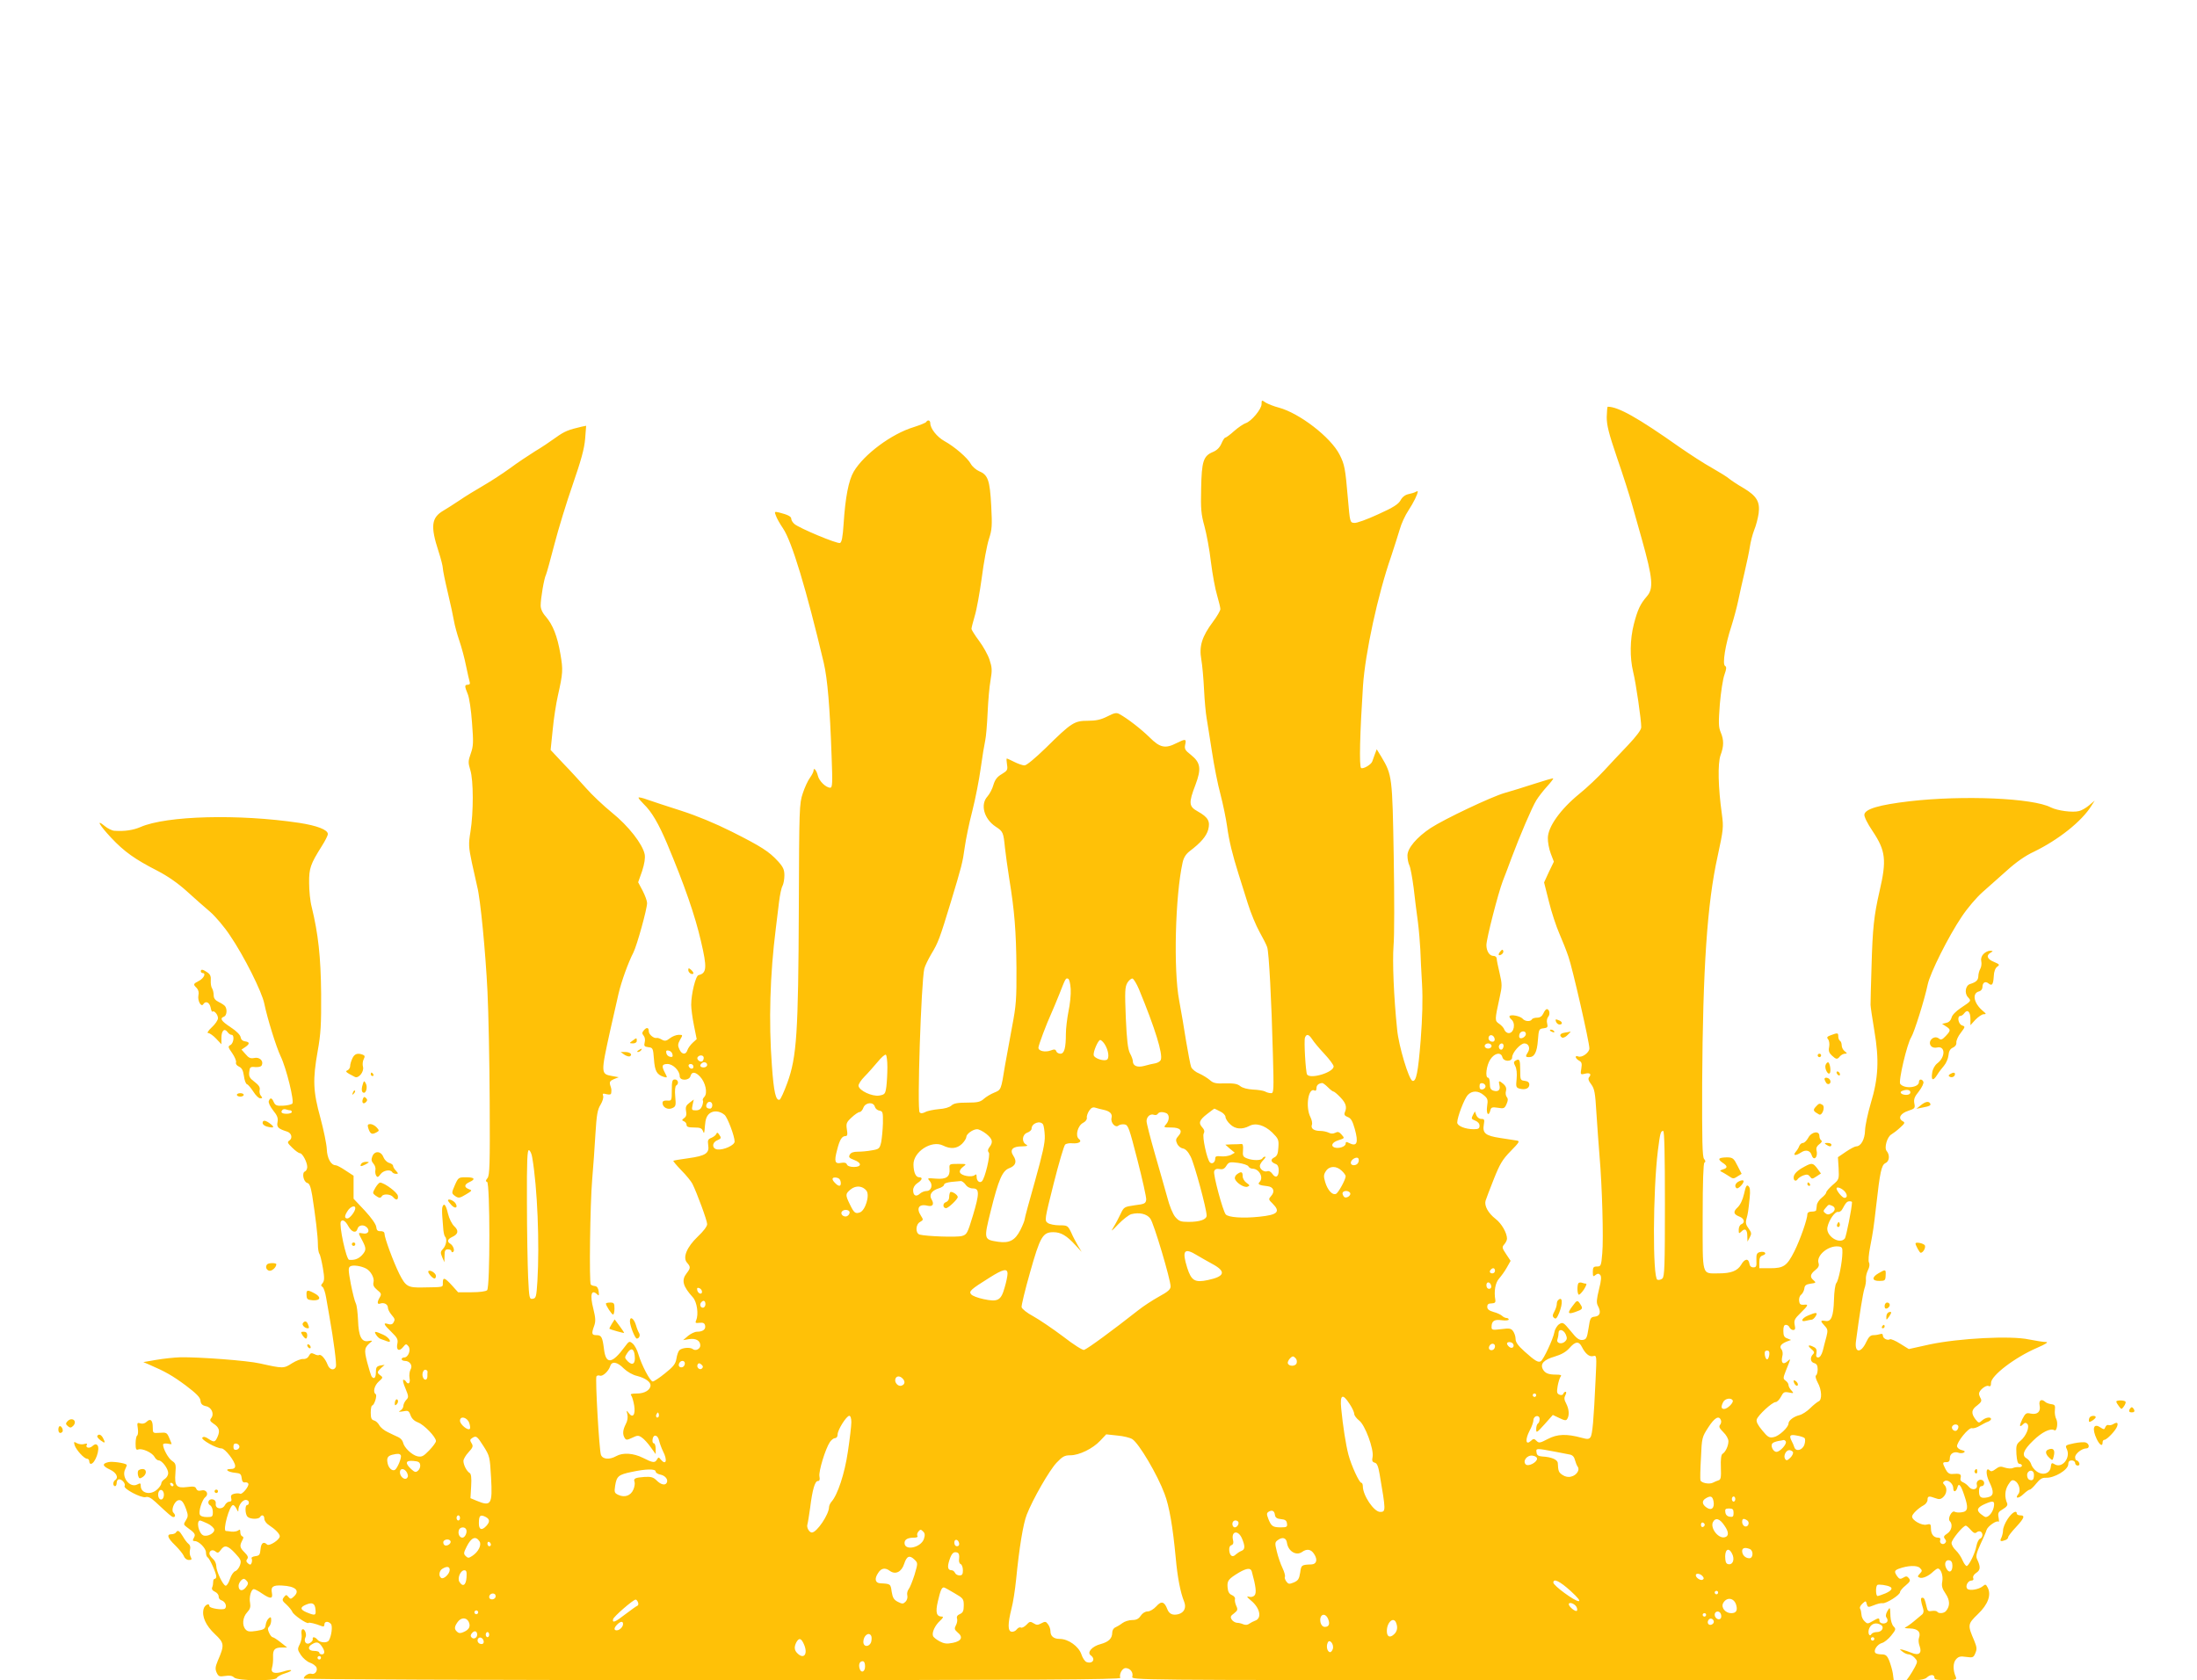 <?xml version="1.0" standalone="no"?>
<!DOCTYPE svg PUBLIC "-//W3C//DTD SVG 20010904//EN"
 "http://www.w3.org/TR/2001/REC-SVG-20010904/DTD/svg10.dtd">
<svg version="1.0" xmlns="http://www.w3.org/2000/svg"
 width="1280pt" height="979pt" viewBox="0 0 1280 979"
 preserveAspectRatio="xMidYMid meet">
<g transform="translate(0,979) scale(0.1,-0.1)"
fill="#ffc107" stroke="none">
<path d="M7350 7435 c0 -29 -60 -101 -93 -111 -12 -4 -42 -24 -66 -45 -24 -22
-48 -39 -52 -39 -5 0 -15 -16 -23 -35 -10 -23 -26 -39 -50 -49 -55 -23 -65
-54 -68 -212 -3 -119 0 -151 19 -219 12 -44 30 -138 38 -210 9 -71 25 -159 36
-194 10 -35 19 -71 19 -80 0 -9 -19 -42 -43 -74 -64 -86 -82 -142 -68 -220 6
-34 13 -114 16 -177 3 -63 10 -137 15 -165 5 -27 18 -115 31 -195 12 -80 34
-192 50 -250 15 -58 32 -141 38 -184 12 -88 31 -164 66 -276 13 -41 38 -120
55 -175 17 -55 48 -129 68 -165 20 -36 41 -76 45 -90 10 -30 25 -308 33 -622
6 -210 5 -228 -10 -228 -10 0 -26 4 -36 10 -10 5 -41 10 -70 11 -32 2 -60 9
-74 20 -17 14 -38 17 -89 16 -55 -2 -69 2 -89 20 -13 11 -40 28 -60 37 -21 8
-42 25 -48 38 -5 13 -18 82 -30 153 -11 72 -29 177 -40 235 -34 179 -23 610
20 804 6 28 19 49 41 66 66 50 97 87 108 125 13 49 0 73 -61 107 -52 29 -54
48 -13 155 35 93 30 129 -26 174 -35 27 -39 35 -34 60 8 34 2 35 -50 9 -66
-34 -97 -27 -157 33 -51 50 -130 111 -176 136 -18 10 -30 7 -71 -14 -38 -19
-66 -25 -114 -25 -78 0 -95 -11 -245 -159 -61 -59 -111 -101 -123 -101 -11 0
-37 9 -59 20 -22 11 -41 20 -44 20 -3 0 -2 -16 1 -35 5 -31 2 -36 -31 -56 -26
-15 -39 -32 -48 -62 -6 -23 -22 -53 -35 -68 -43 -47 -20 -131 48 -176 43 -28
45 -33 54 -123 4 -36 15 -117 25 -180 31 -190 40 -305 42 -520 1 -182 -2 -220
-25 -340 -14 -74 -33 -178 -42 -230 -23 -143 -22 -140 -63 -157 -20 -8 -48
-25 -60 -36 -20 -18 -36 -22 -97 -22 -55 0 -78 -4 -92 -17 -12 -11 -41 -19
-74 -21 -30 -3 -66 -10 -78 -17 -16 -8 -26 -9 -33 -2 -16 16 9 759 27 837 4
17 23 55 41 86 40 66 49 90 114 304 63 209 68 226 81 320 6 43 25 138 44 210
18 71 40 184 49 250 9 66 21 138 26 160 5 22 11 95 14 162 3 67 10 152 17 189
10 59 9 75 -6 120 -9 28 -37 78 -61 110 -24 32 -44 64 -44 70 0 7 9 40 19 75
11 35 29 136 41 223 11 87 30 188 41 223 19 58 20 78 14 196 -8 149 -19 180
-70 201 -18 8 -40 27 -49 43 -18 34 -94 100 -154 133 -43 24 -82 73 -82 104 0
17 -15 22 -24 7 -3 -5 -36 -18 -73 -30 -129 -39 -290 -159 -349 -259 -30 -51
-49 -150 -59 -304 -5 -78 -11 -108 -21 -112 -17 -6 -239 87 -266 111 -10 9
-18 22 -18 30 0 14 -21 24 -72 37 -26 6 -27 5 -17 -20 5 -15 24 -48 41 -73 52
-77 136 -356 237 -782 22 -94 36 -257 46 -546 6 -156 5 -183 -8 -183 -25 0
-65 39 -72 70 -7 30 -25 52 -25 30 0 -7 -9 -25 -21 -42 -12 -16 -31 -57 -42
-91 -20 -60 -21 -83 -23 -672 -3 -725 -12 -864 -67 -1015 -19 -52 -39 -96 -45
-98 -22 -7 -34 44 -45 201 -19 254 -11 529 23 797 6 47 14 117 19 156 5 39 13
80 20 92 6 11 11 39 11 61 0 33 -7 49 -37 82 -52 57 -97 86 -270 173 -98 49
-202 92 -295 122 -78 25 -167 54 -195 64 -29 11 -53 16 -53 12 0 -5 14 -21 30
-37 47 -45 87 -114 137 -232 101 -241 162 -416 197 -568 36 -153 34 -186 -14
-197 -17 -3 -43 -110 -43 -173 0 -22 7 -76 16 -120 l16 -80 -23 -21 c-13 -12
-27 -31 -31 -43 -9 -29 -33 -27 -47 5 -10 21 -9 31 4 55 17 29 17 29 -8 29
-14 0 -37 -9 -51 -20 -21 -16 -29 -18 -47 -8 -11 7 -25 11 -29 10 -17 -5 -47
20 -47 38 0 24 -13 26 -30 5 -10 -12 -10 -18 0 -30 7 -8 10 -25 6 -39 -5 -21
-2 -25 21 -28 27 -3 28 -6 33 -70 5 -70 17 -90 57 -103 22 -6 22 -5 8 22 -22
41 -19 53 14 53 32 0 71 -39 71 -71 0 -28 56 -27 63 1 7 27 29 25 56 -4 31
-33 45 -95 25 -117 -8 -8 -12 -18 -9 -21 3 -3 1 -17 -4 -32 -8 -19 -18 -26
-37 -26 -24 0 -25 2 -19 31 l7 32 -25 -19 c-20 -15 -24 -25 -20 -48 4 -21 1
-33 -11 -41 -14 -11 -15 -13 -1 -19 8 -3 15 -12 15 -21 0 -11 11 -15 44 -15
36 0 45 -4 52 -22 6 -18 8 -11 11 31 3 40 10 58 26 72 24 20 61 16 89 -8 17
-16 58 -123 58 -155 0 -21 -63 -50 -100 -46 -32 4 -34 39 -2 53 25 11 26 14
11 35 -8 12 -12 12 -16 2 -3 -7 -16 -17 -28 -22 -20 -8 -23 -14 -19 -42 8 -48
-15 -63 -115 -77 -46 -6 -86 -13 -88 -15 -2 -2 19 -27 47 -56 28 -28 57 -64
64 -78 26 -52 86 -214 86 -235 0 -13 -22 -42 -54 -72 -65 -62 -90 -123 -63
-153 21 -24 21 -31 -3 -62 -31 -40 -22 -75 37 -140 24 -27 34 -99 19 -133 -7
-16 -4 -18 20 -15 21 2 29 -2 32 -16 5 -22 -13 -36 -47 -36 -13 0 -36 -11 -52
-24 l-29 -25 35 6 c39 6 65 -9 65 -37 0 -21 -28 -34 -44 -21 -15 12 -63 8 -78
-7 -6 -6 -14 -28 -17 -49 -5 -30 -17 -46 -66 -85 -32 -26 -65 -48 -72 -48 -15
0 -65 95 -84 160 -7 25 -22 52 -33 61 -19 16 -21 15 -47 -20 -73 -99 -109
-103 -120 -13 -9 72 -15 82 -44 82 -28 0 -30 9 -13 55 9 26 8 45 -5 98 -21 82
-12 117 22 85 10 -11 12 -7 9 16 -2 19 -9 30 -21 32 -11 1 -22 5 -25 9 -10 10
-4 470 8 610 6 72 15 192 19 267 7 113 12 142 30 171 12 20 18 42 15 51 -5 14
-2 16 20 10 18 -4 26 -2 27 7 2 21 2 22 -6 46 -5 19 -1 25 22 35 l28 11 -39 7
c-66 12 -66 15 -11 265 19 83 41 180 49 216 17 72 56 180 86 238 21 42 80 254
80 289 0 12 -12 45 -26 72 l-26 49 23 65 c14 44 19 76 15 98 -12 59 -94 165
-191 243 -49 40 -117 104 -150 142 -33 37 -93 103 -134 145 l-73 78 12 117 c6
65 20 154 30 198 30 134 31 151 15 244 -18 105 -44 170 -85 218 -20 22 -30 45
-30 65 0 41 20 159 31 179 4 9 26 88 49 177 23 89 71 246 107 349 49 142 67
207 72 265 l6 77 -25 -5 c-78 -18 -101 -27 -151 -63 -30 -22 -85 -59 -124 -82
-38 -24 -103 -67 -143 -97 -40 -29 -110 -75 -155 -101 -45 -26 -109 -65 -142
-88 -33 -22 -74 -48 -91 -58 -71 -41 -77 -91 -29 -238 14 -43 25 -87 25 -98 0
-11 13 -75 29 -142 16 -67 32 -142 36 -166 4 -24 18 -76 31 -114 13 -38 31
-104 39 -146 9 -42 18 -84 21 -93 4 -12 0 -18 -10 -18 -20 0 -20 -8 -1 -54 9
-20 20 -95 25 -167 9 -115 8 -136 -7 -179 -16 -45 -16 -54 -3 -97 19 -60 19
-246 1 -359 -12 -73 -11 -89 8 -180 12 -54 26 -117 31 -139 19 -71 49 -385 60
-611 6 -121 12 -412 13 -646 2 -365 0 -427 -13 -443 -11 -14 -12 -19 -2 -22
17 -6 18 -613 0 -631 -7 -7 -43 -12 -91 -12 l-78 0 -36 40 c-42 46 -53 50 -53
15 0 -27 8 -25 -116 -27 -88 -2 -100 5 -138 80 -34 69 -86 209 -86 234 0 9 -9
14 -22 14 -18 -1 -24 5 -26 25 -2 16 -29 54 -67 95 l-65 69 0 67 0 67 -46 30
c-25 17 -51 31 -58 31 -28 0 -50 41 -52 93 -1 29 -18 111 -37 182 -43 156 -46
222 -16 391 18 100 21 154 20 334 -2 215 -17 349 -55 505 -9 33 -15 96 -15
140 -1 86 8 110 74 215 19 30 35 61 35 70 0 25 -63 49 -166 65 -353 53 -774
42 -925 -24 -42 -18 -91 -26 -151 -22 -14 0 -40 13 -57 27 -54 45 -33 7 36
-67 77 -82 139 -126 270 -193 60 -31 119 -72 171 -119 44 -40 105 -94 136
-120 31 -27 84 -89 116 -138 82 -120 187 -330 200 -398 18 -87 69 -251 95
-306 33 -68 81 -263 68 -276 -5 -5 -30 -11 -54 -12 -37 -2 -45 2 -54 21 -11
26 -21 28 -29 6 -3 -9 7 -31 25 -54 25 -31 30 -45 26 -68 -6 -30 3 -39 56 -56
25 -8 33 -37 14 -51 -15 -10 -13 -15 16 -43 18 -18 38 -32 45 -32 14 0 42 -52
42 -80 0 -11 -6 -23 -13 -26 -20 -7 -9 -61 13 -67 13 -3 20 -21 29 -73 19
-122 33 -238 33 -284 0 -25 4 -50 9 -56 4 -5 13 -42 20 -82 10 -58 9 -75 -1
-88 -11 -12 -11 -17 -1 -23 7 -5 16 -32 21 -62 5 -30 14 -79 19 -109 25 -140
43 -280 38 -294 -10 -25 -37 -18 -48 11 -13 35 -39 64 -50 57 -5 -3 -17 0 -28
6 -17 8 -22 6 -31 -10 -7 -14 -20 -20 -33 -19 -12 2 -42 -10 -66 -25 -48 -31
-51 -31 -186 -1 -73 17 -354 38 -465 36 -36 -1 -99 -8 -140 -15 l-75 -13 35
-15 c93 -40 135 -64 212 -121 62 -47 84 -69 86 -88 2 -20 10 -28 32 -33 33 -6
50 -46 30 -70 -9 -12 -6 -18 13 -31 34 -22 40 -42 25 -76 -15 -34 -20 -35 -54
-13 -17 12 -28 14 -35 7 -11 -11 81 -63 112 -63 20 0 79 -76 79 -102 0 -13 -8
-18 -27 -18 -38 0 -16 -18 27 -22 30 -3 35 -7 38 -31 2 -19 8 -27 19 -25 9 2
18 -2 20 -8 5 -15 -37 -65 -48 -58 -6 3 -21 3 -34 0 -17 -4 -22 -11 -18 -26 4
-14 0 -20 -10 -20 -9 0 -21 -9 -27 -21 -15 -28 -56 -22 -53 7 2 14 -4 24 -17
27 -24 6 -37 -23 -15 -35 8 -5 15 -22 15 -38 0 -28 -3 -30 -35 -30 -22 0 -38
6 -41 15 -8 19 14 87 32 101 23 18 6 47 -23 39 -16 -4 -25 -1 -30 11 -5 12
-15 14 -53 9 -62 -8 -74 6 -68 81 4 50 2 57 -19 71 -22 14 -53 71 -53 95 0 6
11 8 25 6 14 -3 25 -4 25 -3 0 2 -6 18 -14 36 -13 31 -17 33 -55 30 -41 -3
-41 -2 -41 33 0 41 -14 53 -36 31 -10 -10 -24 -13 -37 -9 -18 6 -19 3 -14 -30
3 -19 1 -38 -4 -41 -5 -4 -9 -24 -9 -47 0 -32 3 -39 16 -34 22 8 80 -18 94
-43 6 -12 17 -21 25 -21 19 0 55 -48 55 -74 0 -12 -9 -27 -20 -34 -11 -7 -20
-18 -20 -25 0 -8 -10 -23 -23 -35 -39 -37 -97 -24 -97 20 0 16 -3 17 -20 8
-43 -23 -95 43 -70 90 6 12 10 23 8 25 -10 10 -86 21 -107 15 -38 -9 -34 -23
9 -43 39 -18 53 -48 30 -62 -5 -3 -10 -13 -10 -21 0 -8 5 -14 10 -14 6 0 10 9
10 20 0 11 6 20 14 20 18 0 39 -26 32 -39 -10 -15 96 -71 122 -65 15 5 32 -4
59 -29 77 -72 94 -87 103 -87 13 0 13 13 0 26 -14 14 4 62 26 71 20 7 32 -6
49 -53 12 -34 11 -42 -2 -63 -14 -22 -14 -25 3 -38 50 -36 55 -43 44 -63 -9
-16 -8 -20 5 -20 24 0 65 -42 65 -66 0 -13 4 -26 10 -29 12 -7 50 -92 50 -111
0 -8 -4 -14 -9 -14 -6 0 -9 -8 -9 -17 0 -10 -2 -25 -6 -33 -4 -10 2 -19 16
-25 13 -6 22 -18 22 -27 -1 -10 6 -20 16 -23 22 -7 34 -35 21 -48 -11 -11 -91
1 -91 14 0 21 -28 7 -34 -17 -11 -43 13 -96 66 -146 55 -52 57 -63 17 -155
-15 -36 -16 -48 -7 -69 11 -23 16 -25 49 -20 26 4 42 2 53 -9 20 -20 241 -22
249 -2 3 7 24 19 47 26 23 7 39 15 36 18 -3 4 -24 0 -45 -7 -51 -16 -76 -8
-66 23 4 12 7 40 6 61 -2 44 9 56 53 56 l29 0 -38 30 c-21 17 -42 30 -47 30
-4 0 -14 11 -20 25 -9 19 -9 28 0 37 7 7 12 23 12 36 0 20 -3 22 -14 12 -8 -6
-16 -23 -18 -38 -3 -23 -9 -28 -52 -35 -39 -6 -53 -5 -64 7 -23 23 -19 72 8
101 17 18 21 31 17 55 -7 32 6 80 22 80 6 0 27 -11 47 -25 50 -34 65 -33 58 4
-7 35 7 45 59 42 80 -4 107 -30 68 -65 -16 -15 -19 -15 -31 -1 -11 14 -14 13
-26 -2 -12 -16 -10 -21 15 -43 15 -14 30 -33 34 -42 6 -18 86 -73 94 -65 4 5
40 -4 76 -18 12 -5 17 -2 17 9 0 19 23 21 38 3 11 -12 3 -71 -12 -96 -10 -16
-51 -14 -66 4 -14 17 -31 20 -28 4 2 -6 -5 -16 -15 -22 -22 -15 -40 8 -27 33
9 17 -6 54 -19 45 -5 -2 -6 -16 -4 -29 3 -14 -2 -39 -10 -56 -15 -29 -14 -33
6 -64 12 -18 36 -39 54 -45 17 -6 34 -19 37 -28 8 -20 -11 -43 -30 -36 -15 5
-44 -13 -44 -28 0 -5 1022 -9 2381 -9 1901 0 2380 3 2376 13 -8 21 11 57 31
57 26 0 46 -25 39 -50 -5 -20 -2 -20 2215 -20 l2221 0 -5 38 c-3 20 -13 54
-21 75 -13 31 -21 37 -46 37 -16 0 -33 4 -36 10 -10 16 14 49 39 56 13 3 38
23 54 43 28 35 29 39 14 54 -9 9 -17 35 -18 59 -2 56 -2 57 -19 28 -9 -17 -10
-29 -3 -37 5 -7 7 -17 3 -23 -10 -16 -45 -12 -45 5 0 19 -5 19 -41 -2 -27 -16
-30 -16 -46 0 -10 9 -18 27 -18 40 -1 13 -4 28 -8 34 -4 6 3 19 14 29 19 17
20 17 25 -3 6 -20 8 -20 41 -7 19 8 42 14 51 12 21 -3 102 48 102 65 0 6 14
24 32 38 27 23 30 29 19 43 -10 12 -16 13 -32 3 -17 -10 -23 -9 -35 7 -19 27
-18 35 9 45 52 19 105 21 122 5 15 -15 15 -18 0 -34 -14 -15 -14 -18 -1 -23
17 -7 54 10 80 36 10 9 21 17 26 17 18 0 32 -42 26 -75 -5 -26 -1 -42 19 -71
26 -39 27 -72 3 -101 -12 -15 -44 -17 -52 -4 -3 4 -17 6 -30 4 -21 -4 -26 -1
-31 23 -11 47 -14 54 -26 54 -11 0 -9 -17 6 -66 4 -13 1 -26 -7 -32 -7 -6 -29
-24 -48 -40 -19 -16 -42 -32 -50 -35 -8 -3 4 -6 27 -6 46 -1 66 -21 53 -56 -4
-10 -2 -32 4 -47 15 -41 -4 -57 -47 -39 -17 7 -41 15 -52 18 -20 4 -20 4 -1
-11 11 -9 27 -16 36 -16 9 0 25 -9 35 -20 17 -19 18 -22 2 -53 -9 -17 -24 -42
-33 -55 l-16 -22 51 0 c33 0 58 6 67 15 20 19 44 19 44 0 0 -12 14 -15 66 -15
59 0 65 2 59 18 -18 40 -17 83 1 103 15 17 26 19 60 14 38 -5 42 -4 53 23 10
23 8 35 -7 72 -39 91 -39 96 21 154 60 57 80 113 57 156 -10 19 -13 20 -28 7
-23 -19 -77 -28 -90 -15 -14 14 3 48 24 48 10 0 14 6 10 15 -3 9 4 21 18 30
25 16 26 36 4 81 -7 16 -3 35 20 85 17 35 33 73 36 84 7 22 59 58 70 48 3 -4
3 7 0 24 -5 27 -2 33 25 49 22 13 29 23 25 34 -16 36 -14 76 6 108 17 27 23
31 39 23 24 -13 36 -58 20 -77 -22 -27 1 -28 29 -1 16 15 32 27 38 27 5 0 22
16 37 35 21 26 35 35 55 34 50 -3 132 46 132 79 0 15 6 22 20 22 11 0 20 -7
20 -15 0 -8 7 -15 15 -15 9 0 12 6 9 15 -4 8 -10 15 -15 15 -5 0 -9 8 -9 19 0
20 39 51 65 51 20 0 19 26 -2 34 -9 4 -40 2 -69 -4 -51 -11 -53 -12 -42 -35
23 -51 -29 -114 -72 -87 -16 10 -19 8 -22 -16 -4 -38 -46 -52 -82 -26 -14 10
-29 29 -32 42 -4 12 -15 27 -25 33 -32 17 -22 48 36 104 50 49 101 75 124 61
14 -9 23 42 11 65 -6 11 -10 34 -8 52 3 28 0 32 -22 35 -14 2 -29 8 -34 13
-22 20 -39 10 -33 -20 8 -37 -13 -56 -52 -48 -26 6 -31 2 -49 -33 -19 -40 -17
-51 6 -28 9 9 15 9 23 1 16 -16 -6 -71 -40 -99 -23 -19 -26 -27 -23 -78 3 -40
8 -56 18 -56 8 0 14 -5 14 -11 0 -5 -8 -9 -17 -8 -10 1 -26 -1 -35 -5 -10 -5
-31 -3 -47 2 -25 9 -34 7 -54 -8 -18 -14 -27 -16 -35 -8 -22 22 -24 -21 -3
-65 30 -61 28 -84 -9 -92 -39 -8 -50 0 -50 36 0 19 5 29 15 29 16 0 21 25 6
34 -17 11 -39 -5 -34 -25 8 -28 -26 -37 -46 -13 -9 11 -24 23 -35 27 -12 5
-17 14 -13 27 5 21 -5 25 -50 21 -16 -1 -27 7 -38 28 -19 38 -19 41 5 41 15 0
20 7 20 24 0 26 26 41 53 30 9 -3 22 -2 29 2 9 6 5 10 -12 14 -14 3 -26 13
-28 21 -4 23 67 112 87 107 9 -3 30 4 46 14 17 10 38 21 48 24 9 4 17 10 17
15 0 15 -32 10 -52 -8 -19 -17 -20 -16 -39 7 -26 35 -24 56 11 81 23 18 27 26
20 40 -6 10 -10 22 -10 28 0 19 39 51 55 45 11 -5 15 0 15 18 0 42 138 148
268 204 51 22 69 34 52 34 -14 0 -58 7 -99 15 -106 23 -408 7 -578 -29 l-122
-27 -50 31 c-28 18 -55 29 -60 26 -14 -9 -41 5 -41 21 0 10 -6 13 -16 9 -9 -3
-26 -6 -39 -6 -17 0 -28 -10 -42 -40 -31 -67 -69 -65 -60 4 21 159 40 276 49
306 7 19 11 45 9 58 -1 12 4 35 12 51 9 17 11 34 6 44 -5 9 -2 47 7 93 17 88
20 109 35 239 22 197 31 236 53 247 24 10 28 47 8 71 -16 18 3 84 28 97 10 6
33 23 50 39 29 26 30 30 15 38 -29 17 -13 45 32 60 39 13 42 16 36 44 -4 24 1
38 27 70 17 22 29 47 26 55 -7 18 -26 18 -26 -1 0 -33 -84 -42 -109 -11 -12
15 40 235 64 272 17 26 79 224 96 307 14 67 121 281 198 395 33 50 87 113 121
143 34 30 98 87 143 127 53 48 107 86 157 109 142 69 279 177 335 268 l19 30
-33 -28 c-18 -15 -44 -30 -58 -33 -37 -10 -126 2 -164 21 -105 55 -511 72
-824 36 -178 -21 -258 -45 -263 -77 -2 -12 18 -53 48 -97 76 -114 83 -168 40
-352 -32 -140 -40 -215 -46 -430 -4 -115 -6 -219 -6 -230 0 -11 10 -78 22
-150 29 -170 24 -277 -21 -425 -17 -58 -32 -128 -33 -156 -1 -53 -24 -94 -52
-94 -7 0 -34 -14 -59 -31 l-47 -32 4 -64 c3 -65 3 -66 -35 -98 -20 -18 -37
-37 -37 -43 0 -6 -12 -20 -26 -31 -15 -12 -28 -31 -29 -44 -1 -12 -3 -25 -4
-29 0 -5 -12 -8 -26 -8 -16 0 -25 -6 -25 -15 0 -29 -42 -149 -76 -217 -43 -85
-62 -98 -141 -98 l-63 0 0 34 c0 26 5 36 21 41 27 9 11 26 -18 19 -18 -5 -21
-13 -20 -47 2 -36 -1 -42 -18 -42 -13 0 -21 8 -23 23 -5 31 -28 28 -48 -8 -22
-36 -59 -50 -131 -50 -100 0 -93 -23 -93 330 0 205 4 311 10 315 8 5 7 12 -2
22 -10 13 -12 106 -11 442 4 669 29 1046 90 1321 34 158 35 169 25 245 -22
156 -25 296 -8 344 20 54 20 89 1 134 -13 31 -13 56 -5 164 6 70 18 148 27
172 12 34 13 45 3 51 -16 10 2 124 37 230 13 41 31 107 39 145 8 39 25 115 38
170 13 55 27 122 31 149 4 28 15 71 25 97 11 26 22 70 26 97 9 68 -11 102 -88
148 -35 20 -72 45 -83 54 -11 10 -56 38 -100 63 -44 24 -130 80 -192 123 -241
170 -355 234 -416 234 -3 0 -5 -27 -6 -60 0 -48 11 -93 60 -237 34 -98 74
-223 89 -278 15 -55 40 -143 55 -195 65 -232 70 -290 29 -336 -37 -43 -53 -76
-75 -161 -23 -90 -24 -195 -4 -278 16 -64 48 -284 47 -323 0 -15 -28 -52 -78
-105 -44 -46 -106 -112 -139 -148 -33 -36 -98 -98 -145 -136 -110 -90 -181
-191 -182 -255 -1 -24 7 -66 17 -92 l18 -47 -29 -60 -28 -61 28 -111 c15 -62
43 -146 61 -187 18 -41 42 -102 53 -135 23 -64 122 -498 122 -534 0 -24 -43
-56 -65 -47 -22 8 -18 -11 4 -24 16 -8 19 -17 14 -46 -6 -35 -5 -37 19 -31 30
8 42 -1 27 -19 -8 -9 -5 -21 12 -43 19 -26 23 -49 30 -168 5 -76 13 -187 18
-248 15 -171 24 -484 16 -568 -6 -73 -8 -77 -31 -77 -20 0 -24 -5 -24 -31 0
-27 2 -30 15 -19 12 10 19 10 27 2 9 -9 8 -30 -6 -85 -14 -57 -16 -78 -7 -95
20 -37 14 -60 -16 -64 -26 -3 -29 -7 -38 -68 -9 -58 -13 -65 -35 -68 -20 -2
-35 9 -69 52 -42 51 -46 53 -67 40 -12 -8 -25 -29 -28 -47 -7 -39 -63 -159
-79 -169 -15 -9 -34 2 -95 57 -38 34 -52 54 -52 73 0 15 -7 35 -15 46 -12 16
-22 17 -69 11 -50 -6 -56 -5 -56 12 0 36 16 46 59 40 23 -3 41 -1 41 4 0 5 -6
9 -13 9 -7 0 -19 6 -25 12 -7 7 -30 18 -50 23 -27 8 -37 16 -37 30 0 15 7 20
25 20 19 1 24 5 22 20 -9 51 0 101 22 125 12 14 33 42 45 64 l22 39 -26 39
c-24 36 -25 41 -11 57 9 10 16 25 16 33 0 33 -31 88 -66 115 -44 34 -67 77
-59 106 4 12 25 69 48 126 35 88 50 114 98 163 51 52 55 59 36 62 -12 2 -56 9
-97 15 -86 13 -104 28 -95 79 5 28 3 32 -15 32 -12 0 -24 9 -29 22 l-8 22 -12
-22 c-10 -20 -9 -23 14 -32 15 -6 25 -17 25 -30 0 -16 -7 -20 -34 -20 -49 0
-96 19 -96 39 0 31 41 138 61 160 25 27 62 27 94 -1 23 -19 25 -27 19 -65 -6
-44 9 -62 19 -23 4 18 11 20 44 15 34 -6 39 -4 50 21 9 20 10 31 2 41 -6 7 -9
23 -5 36 4 16 -1 28 -14 40 -27 23 -31 21 -24 -7 7 -28 -8 -40 -36 -31 -15 5
-20 15 -20 41 0 19 -4 34 -10 34 -19 0 -10 73 13 107 25 38 62 44 70 13 7 -28
57 -28 57 -1 0 27 48 81 71 81 25 0 36 -27 21 -51 -16 -25 -15 -29 7 -29 31 0
46 29 51 99 5 63 6 66 33 69 23 3 26 7 21 28 -4 13 -1 31 6 39 13 15 7 45 -8
45 -5 0 -14 -11 -20 -25 -8 -17 -20 -25 -36 -25 -14 0 -28 -4 -31 -10 -9 -15
-41 -12 -54 4 -13 15 -69 27 -76 15 -3 -3 2 -12 10 -19 27 -22 16 -80 -15 -80
-10 0 -21 9 -25 19 -3 11 -17 26 -30 35 -27 18 -27 20 2 153 15 67 15 77 0
142 -9 38 -17 76 -17 85 0 9 -8 16 -20 16 -22 0 -40 28 -40 63 0 37 69 304 95
372 13 33 37 96 53 140 47 125 117 290 143 332 13 21 41 57 63 81 21 23 37 44
35 46 -2 2 -51 -12 -109 -31 -58 -19 -136 -43 -175 -54 -76 -22 -349 -151
-430 -204 -80 -53 -135 -117 -135 -160 0 -20 5 -45 11 -57 6 -11 17 -70 25
-131 7 -62 18 -151 25 -200 6 -48 12 -120 14 -160 1 -39 6 -130 10 -202 5 -87
2 -195 -8 -327 -15 -187 -26 -243 -48 -236 -21 7 -80 203 -89 298 -20 193 -28
398 -21 490 5 52 5 286 1 520 -8 464 -9 474 -72 580 l-27 44 -11 -29 c-6 -17
-12 -35 -15 -42 -6 -18 -53 -46 -65 -38 -12 7 -7 204 11 479 13 191 86 530
164 754 18 54 40 124 50 157 9 33 32 83 51 111 30 46 54 95 54 110 0 3 -5 2
-12 -2 -6 -4 -25 -10 -41 -13 -20 -4 -37 -17 -47 -36 -13 -23 -42 -42 -131
-82 -63 -29 -125 -52 -139 -50 -25 2 -25 4 -37 142 -15 175 -19 198 -48 255
-51 102 -235 243 -355 275 -28 7 -62 21 -76 29 -23 16 -24 16 -24 -9z m-1112
-3408 c2 -31 -4 -90 -13 -131 -8 -41 -15 -100 -15 -129 0 -83 -9 -117 -32
-117 -10 0 -21 6 -24 14 -4 12 -12 13 -32 5 -32 -12 -72 -4 -72 16 0 14 47
139 75 200 8 17 28 66 46 110 38 97 38 97 52 92 7 -2 13 -29 15 -60z m398 -2
c94 -228 140 -377 127 -411 -3 -8 -17 -17 -32 -20 -14 -2 -43 -9 -64 -15 -41
-11 -67 0 -67 28 0 8 -7 28 -17 46 -12 24 -18 75 -24 207 -6 153 -5 178 9 203
9 15 23 26 30 25 7 -2 24 -30 38 -63z m2254 -260 c0 -16 -27 -32 -37 -22 -3 4
-3 13 0 22 8 20 37 20 37 0z m-1245 -31 c9 -15 41 -53 71 -85 30 -32 54 -65
54 -73 0 -35 -136 -76 -155 -47 -8 15 -19 197 -12 215 9 23 22 20 42 -10z
m1063 3 c2 -10 -3 -17 -12 -17 -18 0 -29 16 -21 31 9 14 29 6 33 -14z m-2273
-30 c24 -37 30 -86 12 -93 -22 -8 -71 10 -75 27 -4 20 26 89 38 89 5 0 16 -10
25 -23z m2255 -12 c0 -8 -9 -15 -20 -15 -11 0 -20 7 -20 15 0 8 9 15 20 15 11
0 20 -7 20 -15z m70 1 c0 -8 -4 -17 -9 -21 -12 -7 -24 12 -16 25 9 15 25 12
25 -4z m-4842 -50 c3 -13 -1 -17 -14 -14 -11 2 -20 11 -22 22 -3 13 1 17 14
14 11 -2 20 -11 22 -22z m1252 -75 c0 -38 -3 -89 -6 -113 -6 -43 -9 -46 -42
-52 -41 -6 -115 28 -120 56 -2 9 14 34 35 55 21 21 55 60 77 86 21 26 42 44
47 41 5 -3 9 -36 9 -73z m-1070 55 c0 -8 -4 -17 -8 -20 -13 -8 -35 11 -28 23
10 16 36 14 36 -3z m20 -41 c0 -8 -9 -15 -20 -15 -20 0 -26 11 -13 23 12 13
33 7 33 -8z m-80 -11 c0 -17 -22 -14 -28 4 -2 7 3 12 12 12 9 0 16 -7 16 -16z
m3696 -119 c14 -14 28 -25 32 -25 5 0 23 -15 41 -34 32 -33 40 -57 26 -88 -5
-13 -1 -20 17 -27 19 -7 28 -23 41 -69 23 -82 13 -106 -34 -82 -15 8 -19 7
-19 -4 0 -18 -42 -31 -66 -22 -23 9 -12 30 22 41 40 13 39 12 19 35 -13 15
-22 17 -36 9 -13 -6 -25 -6 -38 1 -11 5 -32 10 -48 10 -38 0 -57 14 -50 35 4
9 0 29 -8 45 -31 60 -12 178 25 155 5 -3 10 2 10 14 0 17 11 28 33 30 4 1 19
-10 33 -24z m919 5 c0 -8 -8 -16 -17 -18 -13 -2 -18 3 -18 18 0 15 5 20 18 18
9 -2 17 -10 17 -18z m2475 -35 c0 -9 -9 -15 -24 -15 -28 0 -43 16 -24 23 26
11 48 7 48 -8z m-6980 -75 c0 -11 -6 -20 -13 -20 -19 0 -27 10 -20 26 8 21 33
17 33 -6z m947 -9 c3 -11 15 -21 27 -23 19 -3 21 -9 20 -73 -1 -38 -6 -88 -10
-110 -9 -38 -12 -41 -54 -48 -25 -5 -62 -8 -82 -8 -26 0 -40 -5 -47 -17 -8
-15 -4 -20 25 -31 46 -17 45 -41 -1 -41 -22 0 -38 6 -41 15 -4 10 -15 12 -33
9 -37 -8 -42 8 -24 75 15 60 28 81 49 81 11 0 13 9 8 39 -5 34 -3 41 27 69 19
18 40 32 47 32 7 0 17 11 22 25 12 32 59 36 67 6z m1333 -18 c37 -8 52 -24 46
-47 -7 -27 22 -60 40 -45 7 6 23 9 36 7 21 -3 27 -21 75 -208 29 -113 52 -216
51 -230 -3 -23 -9 -26 -66 -33 -62 -9 -64 -10 -83 -50 -11 -23 -29 -58 -41
-77 -18 -30 -14 -27 28 17 27 28 61 54 75 58 47 12 91 2 111 -26 20 -26 118
-355 118 -395 0 -17 -15 -31 -67 -59 -38 -21 -93 -57 -123 -81 -145 -114 -290
-221 -314 -230 -8 -3 -63 32 -122 78 -60 45 -138 98 -174 118 -36 19 -66 43
-68 53 -2 9 20 100 49 202 59 209 74 235 136 235 44 0 78 -20 129 -76 l36 -39
-21 35 c-11 19 -30 54 -40 78 -20 41 -22 42 -69 42 -26 0 -57 6 -68 14 -19 14
-18 19 35 230 30 119 60 221 67 227 6 5 25 9 41 7 39 -3 59 10 39 25 -23 18
-7 78 24 94 14 7 24 20 22 29 -2 8 4 27 13 41 13 19 22 23 38 18 12 -4 33 -9
47 -12z m-4739 -3 c5 0 9 -4 9 -10 0 -5 -13 -10 -30 -10 -29 0 -38 9 -23 24 4
3 13 4 21 1 7 -3 18 -5 23 -5z m5417 -6 c18 -8 32 -23 32 -33 0 -9 12 -29 28
-43 29 -28 69 -31 111 -9 36 20 88 5 133 -38 36 -36 39 -42 36 -87 -2 -38 -8
-51 -25 -59 -23 -12 -19 -27 10 -38 11 -4 17 -17 17 -36 0 -39 -18 -49 -37
-21 -9 13 -21 19 -30 15 -18 -6 -43 11 -43 31 0 8 9 23 20 34 11 11 16 20 11
20 -6 0 -13 -4 -16 -10 -8 -13 -56 -13 -90 0 -23 9 -26 15 -23 48 2 25 -1 37
-9 36 -7 -1 -31 -2 -54 -2 l-40 -2 27 -24 28 -23 -23 -13 c-13 -6 -39 -10 -57
-8 -27 3 -34 0 -34 -13 0 -22 -18 -35 -31 -22 -17 17 -46 151 -36 168 6 11 4
22 -7 34 -25 27 -19 44 26 79 23 18 42 32 43 32 1 0 16 -7 33 -16z m-314 -10
c21 -8 20 -43 -1 -66 -15 -17 -14 -18 31 -18 54 0 69 -19 41 -50 -15 -16 -16
-25 -7 -44 6 -14 21 -26 33 -28 15 -2 31 -18 46 -48 22 -43 93 -305 93 -343 0
-23 -39 -37 -105 -37 -47 0 -56 4 -78 29 -14 17 -34 65 -46 113 -13 46 -45
160 -72 253 -27 94 -49 180 -49 192 0 26 22 45 43 37 8 -3 18 -1 22 5 7 12 26
14 49 5z m-717 -66 c4 -7 9 -37 10 -67 2 -40 -13 -105 -57 -263 -33 -116 -60
-215 -60 -222 0 -7 -11 -35 -25 -63 -31 -61 -64 -78 -129 -69 -85 13 -85 13
-44 179 46 185 68 235 108 250 38 14 46 39 24 72 -23 35 -5 55 50 55 33 1 37
3 24 11 -27 15 -23 58 7 69 14 5 25 15 25 23 0 32 50 50 67 25z m-331 -55 c37
-30 41 -48 19 -77 -10 -13 -12 -23 -4 -32 10 -13 -22 -149 -40 -167 -13 -13
-31 1 -31 25 0 15 -3 18 -12 10 -18 -14 -78 -3 -85 16 -4 8 3 22 17 32 23 18
23 18 -28 18 -51 0 -52 -1 -50 -28 4 -47 -18 -63 -79 -58 -50 4 -52 4 -37 -13
21 -23 10 -59 -18 -59 -12 0 -29 -7 -39 -16 -22 -20 -39 -11 -39 21 0 15 10
31 25 41 28 18 33 34 10 34 -19 0 -32 27 -33 73 -2 75 105 145 172 112 44 -22
81 -19 111 10 14 14 25 32 25 40 0 17 38 45 63 45 10 0 34 -12 53 -27z m3954
-407 c0 -363 -2 -425 -15 -436 -8 -7 -21 -10 -29 -7 -28 11 -26 517 3 752 13
102 16 115 31 115 7 0 10 -139 10 -424z m-6599 268 c30 -173 43 -501 30 -719
-6 -92 -8 -100 -27 -103 -20 -3 -21 2 -27 125 -3 70 -7 267 -7 436 -1 247 2
308 12 305 7 -3 16 -22 19 -44z m4813 -27 c-8 -21 -44 -23 -44 -2 0 17 32 37
43 26 4 -4 5 -15 1 -24z m-641 -23 c4 -8 15 -14 24 -14 39 0 67 -52 41 -78
-13 -13 -1 -19 47 -24 35 -4 45 -31 20 -58 -15 -17 -15 -20 9 -43 48 -48 31
-66 -78 -77 -95 -10 -181 -4 -195 14 -17 21 -74 233 -67 251 4 12 14 16 31 13
18 -4 29 1 40 19 14 22 20 23 68 17 29 -4 56 -13 60 -20z m544 -26 c13 -12 23
-26 23 -32 0 -19 -43 -98 -57 -103 -21 -8 -48 22 -62 68 -10 34 -10 44 4 65
20 31 61 32 92 2z m-2919 -65 c4 -27 -10 -30 -32 -7 -23 22 -20 36 7 32 14 -2
23 -11 25 -25z m727 -15 c9 -14 26 -23 43 -23 39 0 39 -29 0 -159 -31 -102
-35 -110 -63 -118 -29 -9 -211 -2 -247 8 -26 8 -24 60 3 74 19 11 19 13 5 35
-30 45 -12 72 39 59 29 -7 39 9 23 36 -17 27 -1 52 40 65 18 5 32 15 32 21 0
8 17 14 43 17 23 2 47 4 54 5 6 1 19 -8 28 -20z m-577 -36 c21 -27 -7 -117
-39 -127 -26 -9 -34 -2 -58 48 -27 55 -26 61 6 87 30 24 69 20 91 -8z m5694 1
c21 -19 24 -43 4 -43 -12 0 -46 40 -46 55 0 11 24 4 42 -12z m-2876 -14 c7
-12 -15 -31 -31 -26 -5 2 -11 11 -13 20 -4 19 32 24 44 6z m2924 -54 c0 -31
-34 -203 -42 -212 -31 -38 -113 17 -101 67 9 42 44 91 61 88 9 -2 21 6 26 17
20 37 27 45 42 45 8 0 14 -2 14 -5z m-116 -21 c22 -9 20 -31 -5 -44 -15 -9
-24 -8 -35 1 -13 10 -12 14 2 30 19 22 17 21 38 13z m-8604 -14 c0 -19 -32
-60 -46 -60 -18 0 -18 15 2 45 16 25 44 34 44 15z m2880 -25 c0 -9 -7 -18 -16
-22 -18 -7 -39 11 -30 26 11 17 46 13 46 -4z m-2920 -81 c20 -35 45 -42 53
-14 6 23 39 27 57 5 16 -20 2 -38 -26 -32 -29 5 -29 6 -4 -40 25 -48 25 -58
-2 -88 -21 -21 -43 -29 -74 -26 -17 2 -60 203 -48 223 9 15 27 4 44 -28z
m8704 -154 c-1 -56 -22 -161 -35 -176 -7 -8 -13 -52 -14 -98 -3 -98 -16 -130
-51 -123 -29 5 -30 0 -3 -29 18 -19 19 -27 10 -63 -6 -22 -16 -59 -21 -81 -7
-25 -17 -40 -27 -40 -11 0 -14 7 -10 25 3 18 -1 29 -14 35 -31 17 -42 11 -18
-9 19 -16 22 -22 12 -32 -19 -19 -16 -46 7 -52 14 -4 20 -14 20 -35 0 -17 -4
-33 -10 -37 -5 -3 -1 -20 10 -41 24 -42 27 -102 5 -110 -8 -4 -30 -21 -49 -40
-18 -18 -46 -36 -62 -40 -33 -8 -64 -31 -64 -49 0 -22 -55 -73 -85 -79 -27 -6
-35 -1 -68 39 -26 31 -36 51 -32 64 8 25 90 101 110 101 8 0 22 14 31 31 14
27 19 30 46 25 30 -6 30 -5 15 12 -10 10 -17 24 -17 32 0 7 -7 18 -17 25 -15
11 -15 15 1 56 31 77 31 76 9 56 -25 -22 -38 -8 -29 30 4 13 2 31 -4 39 -15
17 -5 32 28 46 l27 10 -22 9 c-18 6 -23 16 -23 44 0 25 4 35 15 35 9 0 18 -7
21 -15 4 -8 13 -15 21 -15 12 0 14 7 9 30 -5 26 0 36 34 69 46 45 49 52 18 48
-18 -1 -24 4 -26 22 -2 14 3 30 11 36 8 6 17 22 19 35 2 20 10 26 37 30 31 4
33 6 18 19 -24 19 -21 36 9 60 19 15 24 26 19 41 -14 44 56 103 115 97 22 -2
25 -7 24 -37z m-3759 -15 c22 -13 62 -36 88 -50 82 -44 74 -73 -26 -94 -75
-16 -96 -4 -120 71 -32 102 -18 120 58 73z m-4842 -77 c27 -14 50 -56 43 -80
-4 -17 2 -28 22 -45 24 -19 25 -24 15 -42 -17 -28 -16 -44 2 -37 22 8 45 -4
45 -24 0 -9 9 -27 20 -40 22 -26 23 -29 11 -49 -5 -8 -16 -11 -30 -6 -31 10
-26 -3 20 -47 34 -33 39 -44 34 -68 -8 -37 10 -48 33 -20 16 20 19 21 31 6 17
-20 0 -66 -24 -66 -8 0 -15 -4 -15 -10 0 -5 8 -10 19 -10 29 0 47 -28 33 -50
-6 -11 -9 -33 -6 -50 6 -29 -7 -42 -21 -20 -3 6 -10 10 -15 10 -5 0 0 -23 12
-50 19 -47 20 -52 4 -68 -9 -10 -16 -26 -16 -35 0 -9 -8 -21 -17 -26 -14 -8
-10 -9 15 -5 30 6 34 4 44 -23 7 -20 23 -34 44 -42 35 -13 104 -85 104 -108 0
-8 -18 -32 -39 -54 -34 -35 -43 -40 -69 -35 -33 8 -78 51 -84 81 -2 10 -14 25
-28 31 -14 6 -41 19 -61 29 -20 9 -42 27 -49 40 -7 13 -21 26 -31 28 -15 4
-19 14 -19 46 0 23 4 41 8 41 12 0 31 59 21 66 -18 11 -8 51 18 74 24 21 25
24 10 35 -22 16 -21 20 3 43 l21 19 -26 -4 c-21 -5 -25 -11 -25 -39 0 -34 -12
-44 -26 -23 -3 6 -15 43 -25 82 -19 75 -17 85 26 120 6 5 -2 6 -17 3 -41 -9
-59 26 -62 121 -2 43 -7 87 -13 98 -6 11 -19 62 -29 113 -15 81 -16 95 -3 103
15 9 62 3 92 -13z m6577 -13 c0 -8 -7 -15 -15 -15 -16 0 -20 12 -8 23 11 12
23 8 23 -8z m-2840 -17 c0 -12 -7 -48 -17 -81 -21 -75 -39 -85 -123 -67 -33 7
-65 19 -72 28 -15 17 -2 29 107 97 79 50 105 56 105 23z m2818 -71 c2 -10 -3
-17 -12 -17 -10 0 -16 9 -16 21 0 24 23 21 28 -4z m-4598 -34 c0 -20 -24 -11
-28 10 -2 12 1 15 12 11 9 -3 16 -13 16 -21z m20 -73 c0 -11 -7 -20 -15 -20
-15 0 -21 21 -8 33 12 13 23 7 23 -13z m5012 -175 c9 -21 9 -29 -4 -42 -20
-19 -53 -10 -44 13 3 9 6 24 6 35 0 28 28 23 42 -6z m-307 -55 c11 -17 -5 -32
-21 -19 -8 6 -14 15 -14 20 0 12 27 11 35 -1z m401 -18 c20 -40 44 -60 66 -54
21 5 21 4 14 -139 -11 -235 -18 -318 -30 -334 -9 -12 -18 -12 -51 -3 -88 24
-142 22 -197 -7 -46 -24 -52 -25 -66 -11 -14 14 -18 14 -34 -1 -29 -26 -33 8
-7 59 13 23 23 52 23 63 1 27 36 33 36 6 0 -11 -4 -23 -10 -26 -5 -3 -10 -18
-10 -32 0 -25 3 -23 49 28 l48 54 38 -18 c31 -15 40 -16 46 -5 13 20 11 56 -6
89 -12 22 -13 34 -5 49 6 12 7 20 1 20 -5 0 -11 -5 -13 -12 -3 -7 -12 -9 -22
-5 -15 6 -17 14 -11 50 4 23 12 48 17 55 8 9 2 12 -25 12 -46 0 -65 8 -78 31
-17 32 6 56 68 74 40 12 67 27 88 51 33 38 54 40 71 6z m-506 4 c0 -18 -16
-29 -30 -21 -13 8 -1 35 16 35 8 0 14 -6 14 -14z m-5012 -56 c5 -46 -12 -60
-40 -33 -20 21 -20 23 -4 48 22 34 40 28 44 -15z m6610 5 c-2 -14 -7 -26 -13
-26 -5 0 -11 12 -13 26 -2 18 1 25 13 25 12 0 15 -7 13 -25z m-2754 -49 c-7
-19 -45 -19 -51 0 -2 7 4 19 13 29 14 14 19 14 31 2 8 -7 11 -21 7 -31z
m-3564 0 c0 -18 -16 -29 -30 -21 -13 8 -1 35 16 35 8 0 14 -6 14 -14z m-356
-30 c21 -20 52 -38 79 -44 46 -12 77 -34 77 -54 0 -27 -34 -48 -78 -48 -34 0
-42 -3 -34 -12 5 -7 13 -34 17 -59 8 -53 -8 -75 -32 -43 -13 18 -14 17 -8 -7
4 -17 1 -39 -9 -57 -18 -35 -20 -60 -6 -82 8 -12 13 -12 43 2 31 15 37 15 57
1 12 -8 35 -33 51 -56 l29 -40 0 31 c0 18 -5 32 -11 32 -6 0 -9 10 -7 23 4 32
31 27 38 -8 4 -16 14 -44 23 -62 27 -52 18 -85 -14 -47 -11 14 -13 14 -21 0
-12 -22 -25 -20 -82 9 -56 28 -117 32 -156 10 -39 -22 -79 -19 -89 8 -10 28
-34 444 -26 457 3 5 12 7 20 4 16 -6 50 25 60 55 9 31 41 26 79 -13z m456 0
c-13 -13 -35 7 -25 24 5 8 11 8 21 -1 10 -8 12 -15 4 -23z m-1599 -19 c-1 -4
-1 -16 -1 -27 0 -23 -18 -27 -26 -5 -8 20 3 48 17 43 6 -2 10 -7 10 -11z
m2767 -39 c17 -17 15 -35 -5 -42 -20 -8 -44 19 -36 40 6 17 25 18 41 2z m3692
-98 c0 -5 -4 -10 -10 -10 -5 0 -10 5 -10 10 0 6 5 10 10 10 6 0 10 -4 10 -10z
m-1087 -51 c15 -22 27 -49 27 -58 0 -9 13 -26 28 -38 35 -25 87 -168 79 -212
-5 -22 -2 -30 12 -34 14 -3 21 -21 29 -68 36 -211 37 -219 3 -219 -36 0 -101
96 -101 150 0 11 -4 20 -9 20 -12 0 -58 100 -75 164 -15 57 -32 166 -42 269
-8 81 8 90 49 26z m2232 21 c7 -12 -30 -50 -50 -50 -18 0 -19 14 -5 41 11 20
45 26 55 9z m-6259 -97 c-10 -10 -19 5 -10 18 6 11 8 11 12 0 2 -7 1 -15 -2
-18z m1124 -30 c0 -21 -9 -98 -20 -171 -19 -130 -60 -253 -96 -293 -7 -8 -14
-23 -14 -31 0 -42 -71 -148 -100 -148 -15 0 -32 29 -26 47 3 10 10 54 16 97
13 106 28 156 45 156 10 0 13 8 9 28 -5 28 34 158 61 199 9 13 22 23 30 23 9
0 15 9 15 21 0 27 51 108 68 109 7 0 12 -14 12 -37z m-2226 -5 c5 -15 7 -31 3
-34 -11 -12 -57 26 -57 47 0 31 42 21 54 -13z m7292 17 c4 -8 1 -21 -5 -28 -8
-10 -3 -20 19 -42 17 -16 30 -39 30 -53 0 -27 -17 -64 -35 -74 -7 -5 -11 -32
-9 -78 2 -59 0 -72 -14 -76 -9 -3 -24 -9 -33 -14 -20 -10 -66 -2 -72 14 -2 6
-1 65 3 131 5 117 6 121 43 178 36 56 62 71 73 42z m1384 -39 c0 -8 -5 -18
-11 -22 -14 -8 -33 11 -25 25 10 16 36 13 36 -3z m-4813 -72 c39 -25 147 -208
188 -319 27 -70 48 -191 65 -373 10 -112 27 -201 49 -255 14 -35 0 -64 -34
-73 -33 -8 -53 1 -64 29 -17 45 -35 50 -64 17 -16 -17 -37 -30 -51 -30 -14 0
-30 -10 -40 -25 -12 -18 -25 -25 -50 -25 -18 0 -44 -8 -57 -18 -13 -10 -32
-21 -41 -25 -10 -4 -18 -17 -18 -30 0 -34 -20 -54 -67 -67 -51 -13 -82 -49
-58 -66 29 -21 12 -51 -24 -39 -10 3 -24 24 -31 46 -16 46 -76 89 -126 89 -35
0 -54 16 -54 45 0 12 -6 30 -14 40 -12 17 -17 18 -39 6 -20 -11 -28 -11 -45 0
-19 12 -24 11 -42 -9 -12 -12 -26 -19 -32 -16 -6 4 -17 -1 -24 -10 -7 -10 -21
-16 -31 -14 -22 4 -22 46 0 134 9 33 21 110 27 170 18 184 41 325 62 378 35
90 132 259 174 303 34 36 47 43 80 43 52 0 131 39 174 85 l35 37 65 -7 c36 -3
75 -13 87 -21z m3917 6 c4 -5 4 -21 -1 -37 -11 -34 -50 -44 -59 -16 -3 10 -10
26 -15 35 -17 33 -11 41 29 33 20 -3 41 -10 46 -15z m-7697 -47 c36 -57 37
-61 44 -183 9 -157 0 -170 -84 -135 l-36 15 4 70 c3 49 0 72 -9 77 -17 10 -36
47 -36 70 0 10 13 33 30 51 26 28 28 36 17 53 -10 16 -9 21 3 29 24 16 29 13
67 -47z m7587 28 c9 -14 -33 -61 -54 -61 -20 0 -37 37 -23 50 4 5 19 10 33 13
14 2 28 5 32 6 4 0 9 -3 12 -8z m-9009 -31 c0 -8 -8 -16 -17 -18 -13 -2 -18 3
-18 18 0 15 5 20 18 18 9 -2 17 -10 17 -18z m7675 -31 c30 -6 65 -13 77 -15
15 -3 25 -14 29 -32 4 -15 11 -32 16 -39 14 -18 -7 -50 -38 -57 -17 -5 -35 -1
-50 9 -23 15 -26 23 -28 69 -1 21 -37 36 -91 39 -23 2 -31 7 -33 24 -4 25 -4
25 118 2z m1376 0 c3 -6 -3 -21 -15 -33 -18 -17 -23 -19 -31 -7 -11 18 5 51
25 51 7 0 17 -5 21 -11z m-8111 -19 c7 -11 -19 -75 -34 -85 -16 -9 -38 11 -43
40 -6 29 1 41 27 48 33 8 44 7 50 -3z m6620 -20 c0 -21 -51 -48 -66 -33 -19
19 7 55 39 51 16 -2 27 -9 27 -18z m-6507 -36 c2 -11 -4 -27 -13 -34 -13 -11
-19 -9 -40 10 -37 35 -32 51 13 47 29 -2 38 -7 40 -23z m-77 -45 c7 -15 8 -24
0 -32 -14 -14 -41 9 -41 34 0 26 27 24 41 -2z m1449 6 c0 -7 13 -15 29 -18 28
-6 46 -30 35 -48 -9 -16 -34 -10 -58 14 -19 19 -32 23 -70 21 -55 -4 -67 -9
-59 -29 3 -9 0 -29 -7 -45 -15 -35 -50 -48 -87 -31 -23 11 -25 15 -19 54 9 55
19 64 96 80 84 18 140 19 140 2z m8030 -18 c0 -29 -7 -37 -26 -30 -14 5 -19
35 -7 46 14 15 33 6 33 -16z m-470 -79 c0 -25 16 -23 24 4 7 30 20 16 40 -45
25 -73 22 -94 -14 -99 -16 -3 -35 -1 -42 3 -16 10 -43 -40 -28 -55 18 -18 11
-55 -15 -72 -20 -13 -23 -19 -14 -31 9 -10 9 -17 1 -25 -13 -13 -35 0 -28 18
3 9 -1 14 -12 14 -26 0 -42 20 -42 53 0 26 -3 29 -26 23 -27 -7 -84 25 -84 47
0 14 36 49 68 66 12 6 22 21 22 31 0 23 8 24 46 10 21 -8 31 -7 45 6 22 20 25
54 7 72 -10 10 -10 15 2 22 18 11 50 -15 50 -42z m-10369 19 c-1 -12 -15 -9
-19 4 -3 6 1 10 8 8 6 -3 11 -8 11 -12z m-56 -57 c0 -13 -6 -25 -12 -27 -16
-6 -27 21 -19 43 9 23 31 11 31 -16z m9028 -37 c8 -40 -12 -58 -41 -37 -26 18
-28 39 -4 53 28 17 39 13 45 -16z m127 12 c0 -8 -4 -15 -10 -15 -5 0 -10 7
-10 15 0 8 5 15 10 15 6 0 10 -7 10 -15z m-8660 -20 c0 -8 -4 -15 -10 -15 -14
0 -12 -54 2 -68 15 -15 64 -16 73 -2 10 17 25 11 25 -10 0 -11 12 -28 27 -37
38 -25 63 -51 63 -65 0 -20 -62 -60 -74 -48 -20 20 -35 9 -38 -27 -3 -33 -7
-38 -31 -41 -15 -2 -25 -8 -21 -13 3 -6 3 -17 0 -26 -5 -12 -9 -13 -21 -3 -11
9 -12 16 -5 25 8 10 4 20 -15 39 -28 28 -30 38 -14 69 9 16 9 22 0 25 -6 2
-11 13 -11 24 0 15 -3 18 -12 10 -7 -5 -24 -8 -38 -7 -14 2 -29 4 -34 4 -20 2
21 151 42 151 5 0 14 -10 20 -22 9 -19 11 -20 11 -5 1 27 24 57 43 57 10 0 18
-7 18 -15z m10166 -27 c-6 -30 -29 -58 -47 -58 -4 0 -17 8 -29 18 -27 22 -21
38 24 58 50 22 59 19 52 -18z m-1516 -34 c0 -21 -4 -25 -22 -22 -15 2 -24 11
-26 26 -3 18 1 22 22 22 21 0 26 -5 26 -26z m-2672 -12 c2 -15 12 -22 35 -24
24 -2 33 -8 35 -25 3 -20 -1 -23 -35 -23 -47 0 -56 6 -73 48 -11 29 -11 35 1
43 20 12 34 6 37 -19z m-4748 -17 c0 -8 -4 -15 -10 -15 -5 0 -10 7 -10 15 0 8
5 15 10 15 6 0 10 -7 10 -15z m151 5 c23 -13 24 -28 2 -52 -26 -28 -43 -22
-43 15 0 47 8 54 41 37z m7216 -50 c27 -38 26 -63 0 -68 -38 -7 -84 55 -67 89
15 28 40 20 67 -21z m132 31 c18 -12 6 -42 -14 -35 -8 3 -15 15 -15 25 0 21 8
23 29 10z m-8969 -19 c19 -9 36 -25 38 -34 4 -21 -38 -44 -63 -35 -28 11 -44
88 -18 87 4 -1 24 -9 43 -18z m6003 12 c9 -10 -4 -34 -19 -34 -8 0 -14 9 -14
20 0 19 19 27 33 14z m2719 -19 c0 -5 -5 -11 -11 -13 -6 -2 -11 4 -11 13 0 9
5 15 11 13 6 -2 11 -8 11 -13z m1550 -30 c16 -18 25 -22 34 -14 7 6 18 8 24 4
15 -9 12 -35 -4 -41 -8 -3 -17 -22 -21 -42 -7 -39 -39 -107 -55 -117 -5 -3
-16 11 -25 31 -8 20 -26 47 -40 60 -14 13 -25 32 -25 43 0 19 66 100 83 101 4
0 17 -11 29 -25z m-8767 5 c10 -16 -5 -50 -21 -50 -17 0 -28 24 -20 45 6 17
32 20 41 5z m2668 -57 c-17 -51 -113 -72 -113 -24 0 21 19 31 56 31 15 0 23 4
19 10 -4 6 -1 18 6 26 11 13 14 13 27 0 11 -10 12 -21 5 -43z m1853 2 c19 -45
18 -64 -3 -72 -10 -4 -24 -13 -32 -20 -19 -20 -35 -11 -39 20 -2 18 2 29 12
33 11 4 14 14 10 29 -13 54 30 62 52 10z m-4442 -17 c13 -21 -7 -61 -42 -84
-21 -14 -26 -14 -39 -1 -13 13 -12 19 6 55 27 54 53 64 75 30z m4704 -8 c7
-49 53 -77 87 -54 29 21 53 17 71 -11 22 -33 15 -60 -16 -61 -57 -2 -59 -3
-65 -48 -6 -37 -12 -46 -37 -57 -27 -11 -32 -10 -44 6 -7 10 -11 22 -8 27 3 5
-3 28 -14 51 -11 23 -26 66 -33 96 -12 49 -12 54 6 67 27 20 49 13 53 -16z
m-4874 11 c9 -15 -23 -36 -36 -23 -5 5 -7 15 -4 21 9 13 33 14 40 2z m2964
-14 c2 -10 -3 -17 -12 -17 -10 0 -16 9 -16 21 0 24 23 21 28 -4z m-2728 -8 c0
-5 -4 -9 -10 -9 -5 0 -10 7 -10 16 0 8 5 12 10 9 6 -3 10 -10 10 -16z m-1490
-50 c34 -37 37 -44 28 -70 -5 -15 -18 -31 -27 -34 -10 -3 -24 -23 -31 -45 -7
-22 -18 -40 -25 -40 -15 0 -55 84 -55 115 0 14 -9 33 -20 42 -11 10 -20 23
-20 30 0 19 20 26 36 12 12 -10 18 -8 30 9 22 32 41 27 84 -19z m8824 25 c23
-9 21 -54 -2 -54 -23 0 -42 19 -42 42 0 18 16 23 44 12z m-104 -25 c17 -30 9
-64 -15 -64 -15 0 -21 8 -23 28 -6 54 17 76 38 36z m-4502 -30 c-3 -17 1 -30
9 -33 7 -3 13 -19 13 -36 0 -23 -4 -30 -20 -30 -11 0 -23 7 -26 15 -4 8 -12
15 -19 15 -23 0 -27 18 -14 58 13 41 25 53 47 45 9 -4 12 -16 10 -34z m-259
-8 c19 -19 19 -20 -1 -88 -12 -37 -27 -75 -34 -83 -7 -9 -11 -25 -8 -36 3 -12
-1 -28 -10 -37 -14 -14 -19 -14 -45 -1 -23 12 -30 23 -36 59 -6 46 -7 46 -65
49 -31 1 -37 26 -14 60 18 29 41 33 69 12 32 -23 68 -6 83 42 15 46 32 52 61
23z m6046 -35 c0 -36 -20 -45 -35 -16 -15 27 -5 53 17 48 12 -2 18 -13 18 -32z
m-8755 -24 c0 -23 -35 -56 -49 -47 -17 10 -13 43 7 54 26 16 42 13 42 -7z
m4673 -9 c24 -87 28 -124 17 -138 -8 -10 -21 -13 -34 -9 -15 4 -12 -2 12 -22
53 -43 66 -104 24 -118 -9 -3 -24 -11 -33 -17 -10 -8 -23 -9 -35 -4 -11 5 -27
9 -38 9 -10 1 -24 9 -30 19 -9 15 -7 21 14 36 21 17 23 22 12 45 -6 14 -9 31
-7 38 3 7 -5 18 -17 23 -17 7 -24 20 -26 46 -3 38 4 48 67 86 45 26 68 28 74
6z m-4575 -35 c-3 -46 -22 -57 -41 -26 -14 21 6 68 28 68 13 0 15 -9 13 -42z
m7201 8 c9 -10 9 -16 1 -21 -12 -7 -40 11 -40 26 0 14 26 10 39 -5z m-8480
-30 c9 -10 7 -19 -7 -36 -20 -25 -42 -20 -42 9 0 17 18 41 31 41 4 0 12 -6 18
-14z m7711 -56 c45 -41 59 -60 47 -60 -23 0 -147 91 -147 108 0 27 38 8 100
-48z m1863 23 c16 -9 5 -23 -29 -38 -20 -8 -40 -15 -45 -15 -11 0 -12 54 -2
64 7 6 59 -1 76 -11z m-5453 -36 c52 -30 55 -34 55 -72 0 -32 -5 -42 -22 -50
-15 -6 -21 -15 -17 -27 3 -9 0 -27 -7 -39 -10 -19 -8 -25 10 -41 34 -27 23
-51 -28 -61 -35 -7 -50 -5 -77 9 -18 10 -36 24 -38 31 -8 20 11 61 40 88 19
17 22 25 12 25 -32 0 -39 24 -24 88 15 64 22 82 35 82 4 0 31 -15 61 -33z
m4450 3 c0 -5 -4 -10 -10 -10 -5 0 -10 5 -10 10 0 6 5 10 10 10 6 0 10 -4 10
-10z m-7124 -29 c-10 -16 -36 -13 -36 3 0 17 21 27 34 16 4 -5 5 -13 2 -19z
m7230 -46 c8 -31 -2 -45 -30 -45 -34 0 -60 33 -47 58 21 39 66 32 77 -13z
m-6399 18 c4 -9 2 -18 -4 -20 -6 -2 -36 -24 -68 -48 -60 -47 -79 -55 -73 -30
3 15 116 113 131 114 4 1 11 -7 14 -16z m-1879 -41 c4 -36 -1 -38 -52 -17 -38
16 -39 30 -2 45 36 15 51 7 54 -28z m7346 16 c5 -9 7 -20 3 -24 -8 -8 -47 24
-47 38 0 15 32 5 44 -14z m-6400 -39 c-3 -5 -10 -7 -15 -3 -5 3 -7 10 -3 15 3
5 10 7 15 3 5 -3 7 -10 3 -15z m7242 -4 c3 -8 3 -19 0 -24 -10 -16 -36 -1 -36
20 0 22 28 26 36 4z m-86 -5 c0 -5 -4 -10 -10 -10 -5 0 -10 5 -10 10 0 6 5 10
10 10 6 0 10 -4 10 -10z m-2203 -22 c13 -30 6 -48 -18 -48 -11 0 -21 9 -25 24
-11 46 24 65 43 24z m-5007 -17 c13 -26 5 -46 -27 -60 -19 -9 -29 -9 -39 0
-18 15 -18 29 2 57 19 27 50 29 64 3z m7255 -2 c0 -7 -8 -15 -17 -17 -18 -3
-25 18 -11 32 10 10 28 1 28 -15z m-1851 -5 c11 -28 6 -51 -13 -68 -24 -22
-41 -13 -41 20 0 51 39 86 54 48z m-4504 -7 c0 -17 -20 -37 -37 -37 -18 0 -16
15 3 34 19 19 34 21 34 3z m7329 -6 c21 -13 5 -41 -23 -41 -14 0 -28 -5 -32
-11 -13 -22 -25 8 -13 34 13 28 41 35 68 18z m-8179 -56 c0 -19 -20 -29 -32
-17 -8 8 -7 16 2 26 14 17 30 12 30 -9z m70 0 c0 -8 -4 -15 -10 -15 -5 0 -10
7 -10 15 0 8 5 15 10 15 6 0 10 -7 10 -15z m2225 -6 c4 -5 4 -21 1 -35 -9 -32
-46 -34 -46 -1 0 35 31 60 45 36z m-2257 -32 c2 -10 -3 -17 -12 -17 -18 0 -29
16 -21 31 9 14 29 6 33 -14z m8102 13 c0 -5 -4 -10 -10 -10 -5 0 -10 5 -10 10
0 6 5 10 10 10 6 0 10 -4 10 -10z m-6235 -34 c23 -55 -2 -87 -39 -50 -19 18
-20 38 -6 65 16 28 29 23 45 -15z m3080 -25 c-4 -12 -12 -20 -18 -18 -15 5
-21 33 -12 54 10 27 39 -8 30 -36z m-5891 17 c20 -28 20 -48 1 -48 -8 0 -15 5
-15 10 0 6 -13 10 -30 10 -34 0 -41 23 -12 39 26 16 39 13 56 -11z m-4 -68 c0
-5 -4 -10 -10 -10 -5 0 -10 5 -10 10 0 6 5 10 10 10 6 0 10 -4 10 -10z m3170
-50 c0 -33 -24 -42 -32 -12 -7 24 1 42 18 42 9 0 14 -11 14 -30z"/>
<path d="M7206 2947 c-9 -7 -14 -19 -11 -27 10 -25 55 -52 73 -45 15 6 14 9
-5 22 -13 9 -23 26 -23 39 0 27 -8 30 -34 11z"/>
<path d="M5536 2843 c-3 -4 -6 -17 -6 -29 0 -14 -8 -25 -19 -29 -20 -6 -19
-35 1 -35 13 0 68 52 68 65 0 13 -36 36 -44 28z"/>
<path d="M10706 2661 c-4 -7 -5 -15 -2 -18 9 -9 19 4 14 18 -4 11 -6 11 -12 0z"/>
<path d="M2050 2540 c0 -5 5 -10 10 -10 6 0 10 5 10 10 0 6 -4 10 -10 10 -5 0
-10 -4 -10 -10z"/>
<path d="M10533 2124 c-38 -16 -45 -40 -10 -30 12 3 27 6 32 6 6 0 16 9 23 20
15 24 3 25 -45 4z"/>
<path d="M10450 1744 c0 -17 17 -36 24 -26 3 5 -1 15 -9 22 -8 7 -15 9 -15 4z"/>
<path d="M2192 2011 c7 -11 19 -22 28 -24 8 -3 23 -8 33 -12 36 -15 16 22 -21
38 -49 22 -55 21 -40 -2z"/>
<path d="M2307 1634 c-4 -4 -7 -14 -7 -23 0 -11 3 -12 11 -4 6 6 10 16 7 23
-2 6 -7 8 -11 4z"/>
<path d="M8741 4246 c-16 -19 -11 -29 8 -17 7 5 12 14 9 21 -3 9 -8 7 -17 -4z"/>
<path d="M11555 4230 c-11 -12 -15 -28 -12 -41 3 -12 1 -32 -5 -43 -7 -12 -12
-32 -12 -45 -1 -23 -13 -34 -48 -45 -27 -8 -34 -53 -13 -76 21 -23 21 -22 -42
-64 -28 -19 -50 -41 -53 -56 -4 -15 -15 -27 -30 -30 l-25 -6 23 -15 c28 -18
28 -24 -2 -56 -20 -21 -28 -24 -39 -15 -29 24 -70 -16 -46 -44 7 -8 21 -11 34
-8 49 12 51 -55 2 -92 -15 -12 -27 -33 -30 -56 -7 -45 6 -49 30 -10 9 15 27
38 39 52 12 14 24 41 26 60 2 25 10 38 25 45 14 6 22 17 21 30 -1 12 10 37 26
57 26 35 27 36 7 43 -22 7 -30 55 -10 55 7 0 17 7 24 17 18 24 35 7 35 -35 l0
-36 29 32 c17 17 38 32 48 32 16 0 16 2 -3 18 -54 44 -67 104 -24 115 12 3 20
14 20 25 0 27 17 37 36 21 20 -16 27 -6 30 43 1 27 9 47 20 55 16 11 14 14
-19 28 -40 16 -47 38 -19 54 15 9 15 10 -4 11 -11 0 -29 -9 -39 -20z"/>
<path d="M4010 4137 c0 -8 7 -17 15 -21 8 -3 15 -2 15 3 0 5 -7 14 -15 21 -12
10 -15 10 -15 -3z"/>
<path d="M1170 4130 c0 -5 5 -10 10 -10 22 0 8 -30 -20 -45 -35 -18 -36 -21
-14 -42 10 -11 14 -26 10 -43 -6 -31 16 -71 28 -52 14 22 36 12 43 -18 3 -17
8 -28 11 -25 9 9 32 -17 32 -38 0 -11 -16 -35 -36 -53 -22 -21 -30 -34 -20
-34 8 0 29 -15 45 -32 l31 -33 0 37 c0 42 17 59 35 35 7 -10 17 -17 24 -17 18
0 13 -48 -6 -59 -16 -8 -15 -13 10 -48 15 -22 25 -46 22 -54 -3 -8 4 -18 17
-24 17 -8 24 -21 29 -54 3 -25 11 -47 18 -49 7 -2 23 -22 37 -43 13 -21 31
-39 40 -39 14 0 14 3 4 15 -7 8 -10 24 -7 35 3 14 -5 27 -30 46 -28 21 -34 31
-31 57 3 29 6 32 36 29 22 -1 35 3 38 13 10 25 -16 47 -45 40 -21 -4 -32 0
-50 22 l-24 27 21 14 c28 19 28 30 0 34 -15 2 -24 11 -26 24 -2 13 -24 36 -58
58 -56 37 -65 52 -39 62 16 6 20 41 7 60 -4 6 -20 17 -37 25 -21 10 -30 22
-30 39 0 14 -4 32 -9 40 -6 8 -9 29 -8 46 2 24 -3 37 -20 48 -26 18 -38 20
-38 6z"/>
<path d="M9066 3835 c4 -8 12 -15 20 -15 19 0 18 16 -2 24 -22 9 -24 8 -18 -9z"/>
<path d="M9030 3786 c0 -2 7 -7 16 -10 8 -3 12 -2 9 4 -6 10 -25 14 -25 6z"/>
<path d="M9118 3773 c-29 -4 -36 -17 -17 -29 6 -3 21 3 32 15 12 11 19 20 17
20 -3 -1 -17 -4 -32 -6z"/>
<path d="M10667 3758 c-22 -8 -26 -13 -16 -24 6 -8 9 -27 6 -44 -5 -23 -1 -35
15 -50 26 -24 32 -25 48 -5 7 8 20 15 29 15 14 1 14 2 -1 14 -10 7 -18 23 -18
34 0 11 -4 24 -10 27 -5 3 -10 15 -10 26 0 21 -3 22 -43 7z"/>
<path d="M3684 3725 c-19 -14 -18 -14 4 -15 13 0 22 6 22 15 0 19 -1 19 -26 0z"/>
<path d="M3720 3670 c-9 -6 -10 -10 -3 -10 6 0 15 5 18 10 8 12 4 12 -15 0z"/>
<path d="M3638 3644 c12 -8 27 -12 32 -9 17 10 1 25 -28 25 l-26 0 22 -16z"/>
<path d="M2053 3623 c-7 -15 -13 -35 -13 -45 0 -10 -7 -21 -16 -25 -15 -6 -8
-12 43 -38 21 -12 55 29 48 58 -4 14 -2 34 4 45 8 16 7 21 -5 26 -31 12 -49 5
-61 -21z"/>
<path d="M10590 3640 c0 -5 5 -10 10 -10 6 0 10 5 10 10 0 6 -4 10 -10 10 -5
0 -10 -4 -10 -10z"/>
<path d="M8830 3610 c-12 -7 -12 -13 -2 -32 8 -14 11 -43 8 -75 -5 -47 -3 -51
19 -57 32 -8 55 2 55 24 0 13 -9 20 -27 22 -25 3 -26 5 -26 61 0 61 -4 71 -27
57z"/>
<path d="M10636 3584 c-7 -19 13 -59 24 -48 10 10 1 64 -10 64 -4 0 -11 -7
-14 -16z"/>
<path d="M10700 3541 c0 -5 5 -13 10 -16 6 -3 10 -2 10 4 0 5 -4 13 -10 16 -5
3 -10 2 -10 -4z"/>
<path d="M2160 3530 c0 -5 5 -10 11 -10 5 0 7 5 4 10 -3 6 -8 10 -11 10 -2 0
-4 -4 -4 -10z"/>
<path d="M11361 3531 c-9 -6 -10 -11 -2 -15 13 -8 31 1 31 15 0 11 -11 11 -29
0z"/>
<path d="M10630 3503 c0 -5 4 -14 9 -22 11 -17 32 -5 24 14 -5 15 -33 21 -33
8z"/>
<path d="M3914 3438 c0 -62 -1 -63 -27 -61 -19 1 -27 -3 -27 -14 0 -26 31 -42
57 -30 20 9 22 15 17 68 -3 34 -1 60 6 64 17 10 11 35 -8 35 -15 0 -18 -9 -18
-62z"/>
<path d="M2116 3480 c-11 -31 -11 -53 1 -57 16 -6 26 33 14 54 -8 15 -10 16
-15 3z"/>
<path d="M2056 3423 c-6 -14 -5 -15 5 -6 7 7 10 15 7 18 -3 3 -9 -2 -12 -12z"/>
<path d="M1380 3410 c0 -5 9 -10 20 -10 11 0 20 5 20 10 0 6 -9 10 -20 10 -11
0 -20 -4 -20 -10z"/>
<path d="M2114 3386 c-8 -22 3 -33 18 -18 9 9 9 15 0 24 -9 9 -13 7 -18 -6z"/>
<path d="M11190 3349 l-25 -20 35 7 c43 8 52 13 45 25 -9 14 -28 10 -55 -12z"/>
<path d="M10578 3340 c-17 -19 -14 -25 20 -44 18 -10 38 44 20 56 -17 10 -20
10 -40 -12z"/>
<path d="M1530 3246 c0 -7 10 -16 23 -20 41 -11 50 -6 24 14 -29 23 -47 26
-47 6z"/>
<path d="M2145 3218 c11 -35 21 -41 45 -28 21 11 21 12 4 31 -9 10 -26 19 -36
19 -15 0 -18 -5 -13 -22z"/>
<path d="M10535 3160 c-9 -16 -22 -30 -31 -30 -8 0 -17 -8 -21 -17 -3 -10 -13
-26 -21 -35 -19 -23 0 -24 32 -3 27 18 53 11 61 -16 12 -38 39 -11 28 29 -3
13 3 25 17 35 13 9 17 17 11 22 -6 3 -11 15 -11 26 0 32 -46 25 -65 -11z"/>
<path d="M10640 3120 c19 -13 30 -13 30 0 0 6 -10 10 -22 10 -19 0 -20 -2 -8
-10z"/>
<path d="M2169 3051 c-7 -18 -5 -28 7 -42 9 -10 14 -27 11 -38 -2 -10 0 -25 5
-32 7 -11 12 -9 25 9 16 22 57 30 68 12 3 -5 13 -10 22 -10 15 0 14 2 0 18
-10 10 -17 23 -17 29 0 6 -10 13 -23 17 -12 3 -27 18 -33 33 -14 37 -52 39
-65 4z"/>
<path d="M10020 3040 c-7 -4 -2 -13 14 -24 32 -20 33 -32 4 -40 -18 -6 -20 -9
-8 -14 8 -4 27 -15 42 -25 25 -17 28 -17 51 -2 l24 15 -24 47 c-21 42 -27 48
-58 49 -19 0 -39 -2 -45 -6z"/>
<path d="M2105 3009 c-11 -17 -2 -18 25 -4 24 14 24 14 3 15 -12 0 -25 -5 -28
-11z"/>
<path d="M10515 2993 c-44 -23 -65 -44 -65 -65 0 -20 15 -24 25 -7 4 5 18 15
32 20 20 7 28 6 38 -7 11 -15 14 -15 38 1 l26 17 -21 29 c-25 33 -32 34 -73
12z"/>
<path d="M2650 2884 c-19 -44 -19 -47 -3 -60 24 -18 30 -17 71 8 33 20 34 22
13 29 -28 11 -27 27 4 41 38 17 30 28 -20 28 -43 0 -45 -1 -65 -46z"/>
<path d="M10133 2907 c-23 -10 -30 -31 -15 -41 10 -6 45 32 40 43 -2 5 -13 4
-25 -2z"/>
<path d="M2187 2869 c-17 -30 -17 -32 0 -45 22 -16 30 -17 38 -4 9 15 51 12
65 -5 18 -22 32 -18 28 7 -3 20 -77 75 -103 77 -5 1 -18 -13 -28 -30z"/>
<path d="M10530 2890 c0 -5 5 -10 11 -10 5 0 7 5 4 10 -3 6 -8 10 -11 10 -2 0
-4 -4 -4 -10z"/>
<path d="M10161 2833 c-8 -35 -22 -64 -38 -79 -27 -25 -24 -40 13 -54 27 -11
32 -35 9 -44 -8 -3 -15 -17 -15 -31 0 -24 1 -25 16 -11 21 22 34 11 34 -27 l1
-32 13 24 c12 22 11 28 -6 52 -16 21 -19 34 -13 56 9 32 11 46 19 125 4 40 2
59 -8 67 -10 9 -15 -1 -25 -46z"/>
<path d="M2610 2795 c0 -3 9 -15 20 -27 22 -24 40 -16 24 10 -11 17 -44 30
-44 17z"/>
<path d="M2578 2758 c-3 -7 -3 -33 -1 -58 2 -25 5 -59 6 -77 2 -18 6 -35 10
-39 13 -13 7 -50 -11 -70 -16 -17 -17 -23 -6 -49 l13 -30 1 38 c0 30 4 37 20
37 11 0 20 -5 20 -11 0 -5 4 -8 10 -4 11 7 1 37 -17 48 -20 12 -16 26 11 39
36 16 40 37 13 62 -14 13 -30 45 -37 74 -12 51 -23 65 -32 40z"/>
<path d="M11160 2544 c0 -10 24 -54 30 -54 14 0 30 28 25 42 -5 13 -55 23 -55
12z"/>
<path d="M1557 2423 c-12 -12 -7 -31 9 -37 15 -6 43 17 44 37 0 9 -44 9 -53 0z"/>
<path d="M2496 2383 c-7 -7 23 -43 36 -43 4 0 8 7 8 15 0 16 -34 38 -44 28z"/>
<path d="M10945 2371 c-42 -24 -39 -46 5 -45 32 0 35 3 36 32 2 36 0 37 -41
13z"/>
<path d="M9197 2314 c-9 -10 -9 -62 1 -68 4 -2 17 11 30 30 12 19 18 34 13 34
-5 0 -16 2 -23 5 -8 3 -17 2 -21 -1z"/>
<path d="M1786 2243 c1 -24 5 -27 37 -30 46 -2 50 20 7 42 -40 21 -46 19 -44
-12z"/>
<path d="M9077 2213 c-4 -3 -7 -13 -7 -22 0 -9 -6 -28 -14 -43 -12 -22 -12
-29 -1 -38 10 -8 16 -1 29 30 23 58 19 100 -7 73z"/>
<path d="M9162 2180 c-31 -41 -28 -50 13 -36 46 16 49 20 33 45 -17 27 -20 27
-46 -9z"/>
<path d="M3530 2194 c0 -12 34 -64 42 -64 4 0 8 16 8 35 0 31 -3 35 -25 35
-14 0 -25 -3 -25 -6z"/>
<path d="M10980 2180 c0 -13 5 -18 15 -14 8 4 15 12 15 20 0 8 -7 14 -15 14
-8 0 -15 -9 -15 -20z"/>
<path d="M11003 2143 c-7 -3 -13 -14 -13 -26 0 -21 0 -21 16 1 17 25 16 32 -3
25z"/>
<path d="M3670 2091 c0 -27 30 -101 40 -101 14 0 22 19 13 33 -4 6 -13 27 -18
46 -12 39 -35 54 -35 22z"/>
<path d="M3564 2075 c-9 -14 -15 -27 -13 -28 7 -5 83 -26 85 -24 1 1 -10 19
-26 40 l-29 39 -17 -27z"/>
<path d="M1764 2079 c-6 -10 12 -29 29 -29 9 0 9 4 1 24 -7 19 -20 21 -30 5z"/>
<path d="M10965 2060 c-3 -5 -1 -10 4 -10 6 0 11 5 11 10 0 6 -2 10 -4 10 -3
0 -8 -4 -11 -10z"/>
<path d="M1762 2010 c7 -11 16 -20 20 -20 5 0 8 9 8 20 0 13 -7 20 -20 20 -18
0 -19 -2 -8 -20z"/>
<path d="M1790 1951 c0 -5 5 -13 10 -16 6 -3 10 -2 10 4 0 5 -4 13 -10 16 -5
3 -10 2 -10 -4z"/>
<path d="M12330 1623 c0 -5 7 -17 15 -27 15 -20 15 -20 29 -1 8 11 12 23 10
27 -7 10 -54 10 -54 1z"/>
<path d="M12406 1575 c-4 -10 1 -15 14 -15 13 0 18 5 14 15 -4 8 -10 15 -14
15 -4 0 -10 -7 -14 -15z"/>
<path d="M12177 1533 c-4 -3 -7 -12 -7 -20 0 -11 4 -11 20 -1 11 7 20 16 20
20 0 10 -24 10 -33 1z"/>
<path d="M391 1506 c-9 -10 -8 -16 4 -26 13 -11 19 -11 32 2 16 17 10 38 -11
38 -8 0 -19 -6 -25 -14z"/>
<path d="M12311 1491 c-8 -5 -20 -7 -26 -5 -7 3 -15 -2 -19 -12 -6 -15 -8 -15
-30 -1 -39 26 -49 -8 -20 -69 17 -35 34 -45 34 -19 0 8 4 15 10 15 15 0 67 55
75 79 7 22 -1 26 -24 12z"/>
<path d="M340 1460 c0 -19 11 -26 23 -14 8 8 -3 34 -14 34 -5 0 -9 -9 -9 -20z"/>
<path d="M567 1423 c-3 -5 6 -16 19 -26 26 -20 30 -16 14 14 -11 20 -25 25
-33 12z"/>
<path d="M435 1368 c10 -28 55 -78 72 -78 7 0 13 -7 13 -15 0 -8 4 -15 9 -15
25 0 57 90 38 109 -8 8 -16 6 -28 -5 -18 -17 -44 -10 -33 8 4 6 -1 8 -14 4
-12 -4 -31 -2 -43 4 -19 11 -20 10 -14 -12z"/>
<path d="M11933 1343 c-19 -7 -16 -27 7 -48 18 -17 19 -16 25 8 10 38 -2 53
-32 40z"/>
<path d="M805 1220 c-3 -6 -3 -19 0 -30 5 -16 9 -18 26 -7 25 16 25 47 0 47
-11 0 -23 -5 -26 -10z"/>
<path d="M11505 1221 c-3 -5 -1 -12 5 -16 5 -3 10 1 10 9 0 18 -6 21 -15 7z"/>
<path d="M1250 1100 c0 -5 5 -10 10 -10 6 0 10 5 10 10 0 6 -4 10 -10 10 -5 0
-10 -4 -10 -10z"/>
<path d="M11697 939 c-15 -22 -27 -52 -27 -66 0 -13 -5 -33 -10 -44 -11 -20
-4 -24 24 -13 9 3 16 11 16 17 0 5 20 32 45 58 49 53 55 69 25 69 -11 0 -20 5
-20 10 0 23 -28 7 -53 -31z"/>
<path d="M1025 860 c-3 -5 -15 -10 -26 -10 -30 0 -23 -22 22 -65 22 -22 45
-50 50 -62 5 -14 17 -23 29 -23 17 0 19 3 11 18 -6 10 -7 29 -4 42 4 14 1 27
-9 34 -8 6 -23 26 -33 44 -20 33 -30 39 -40 22z"/>
</g>
</svg>
